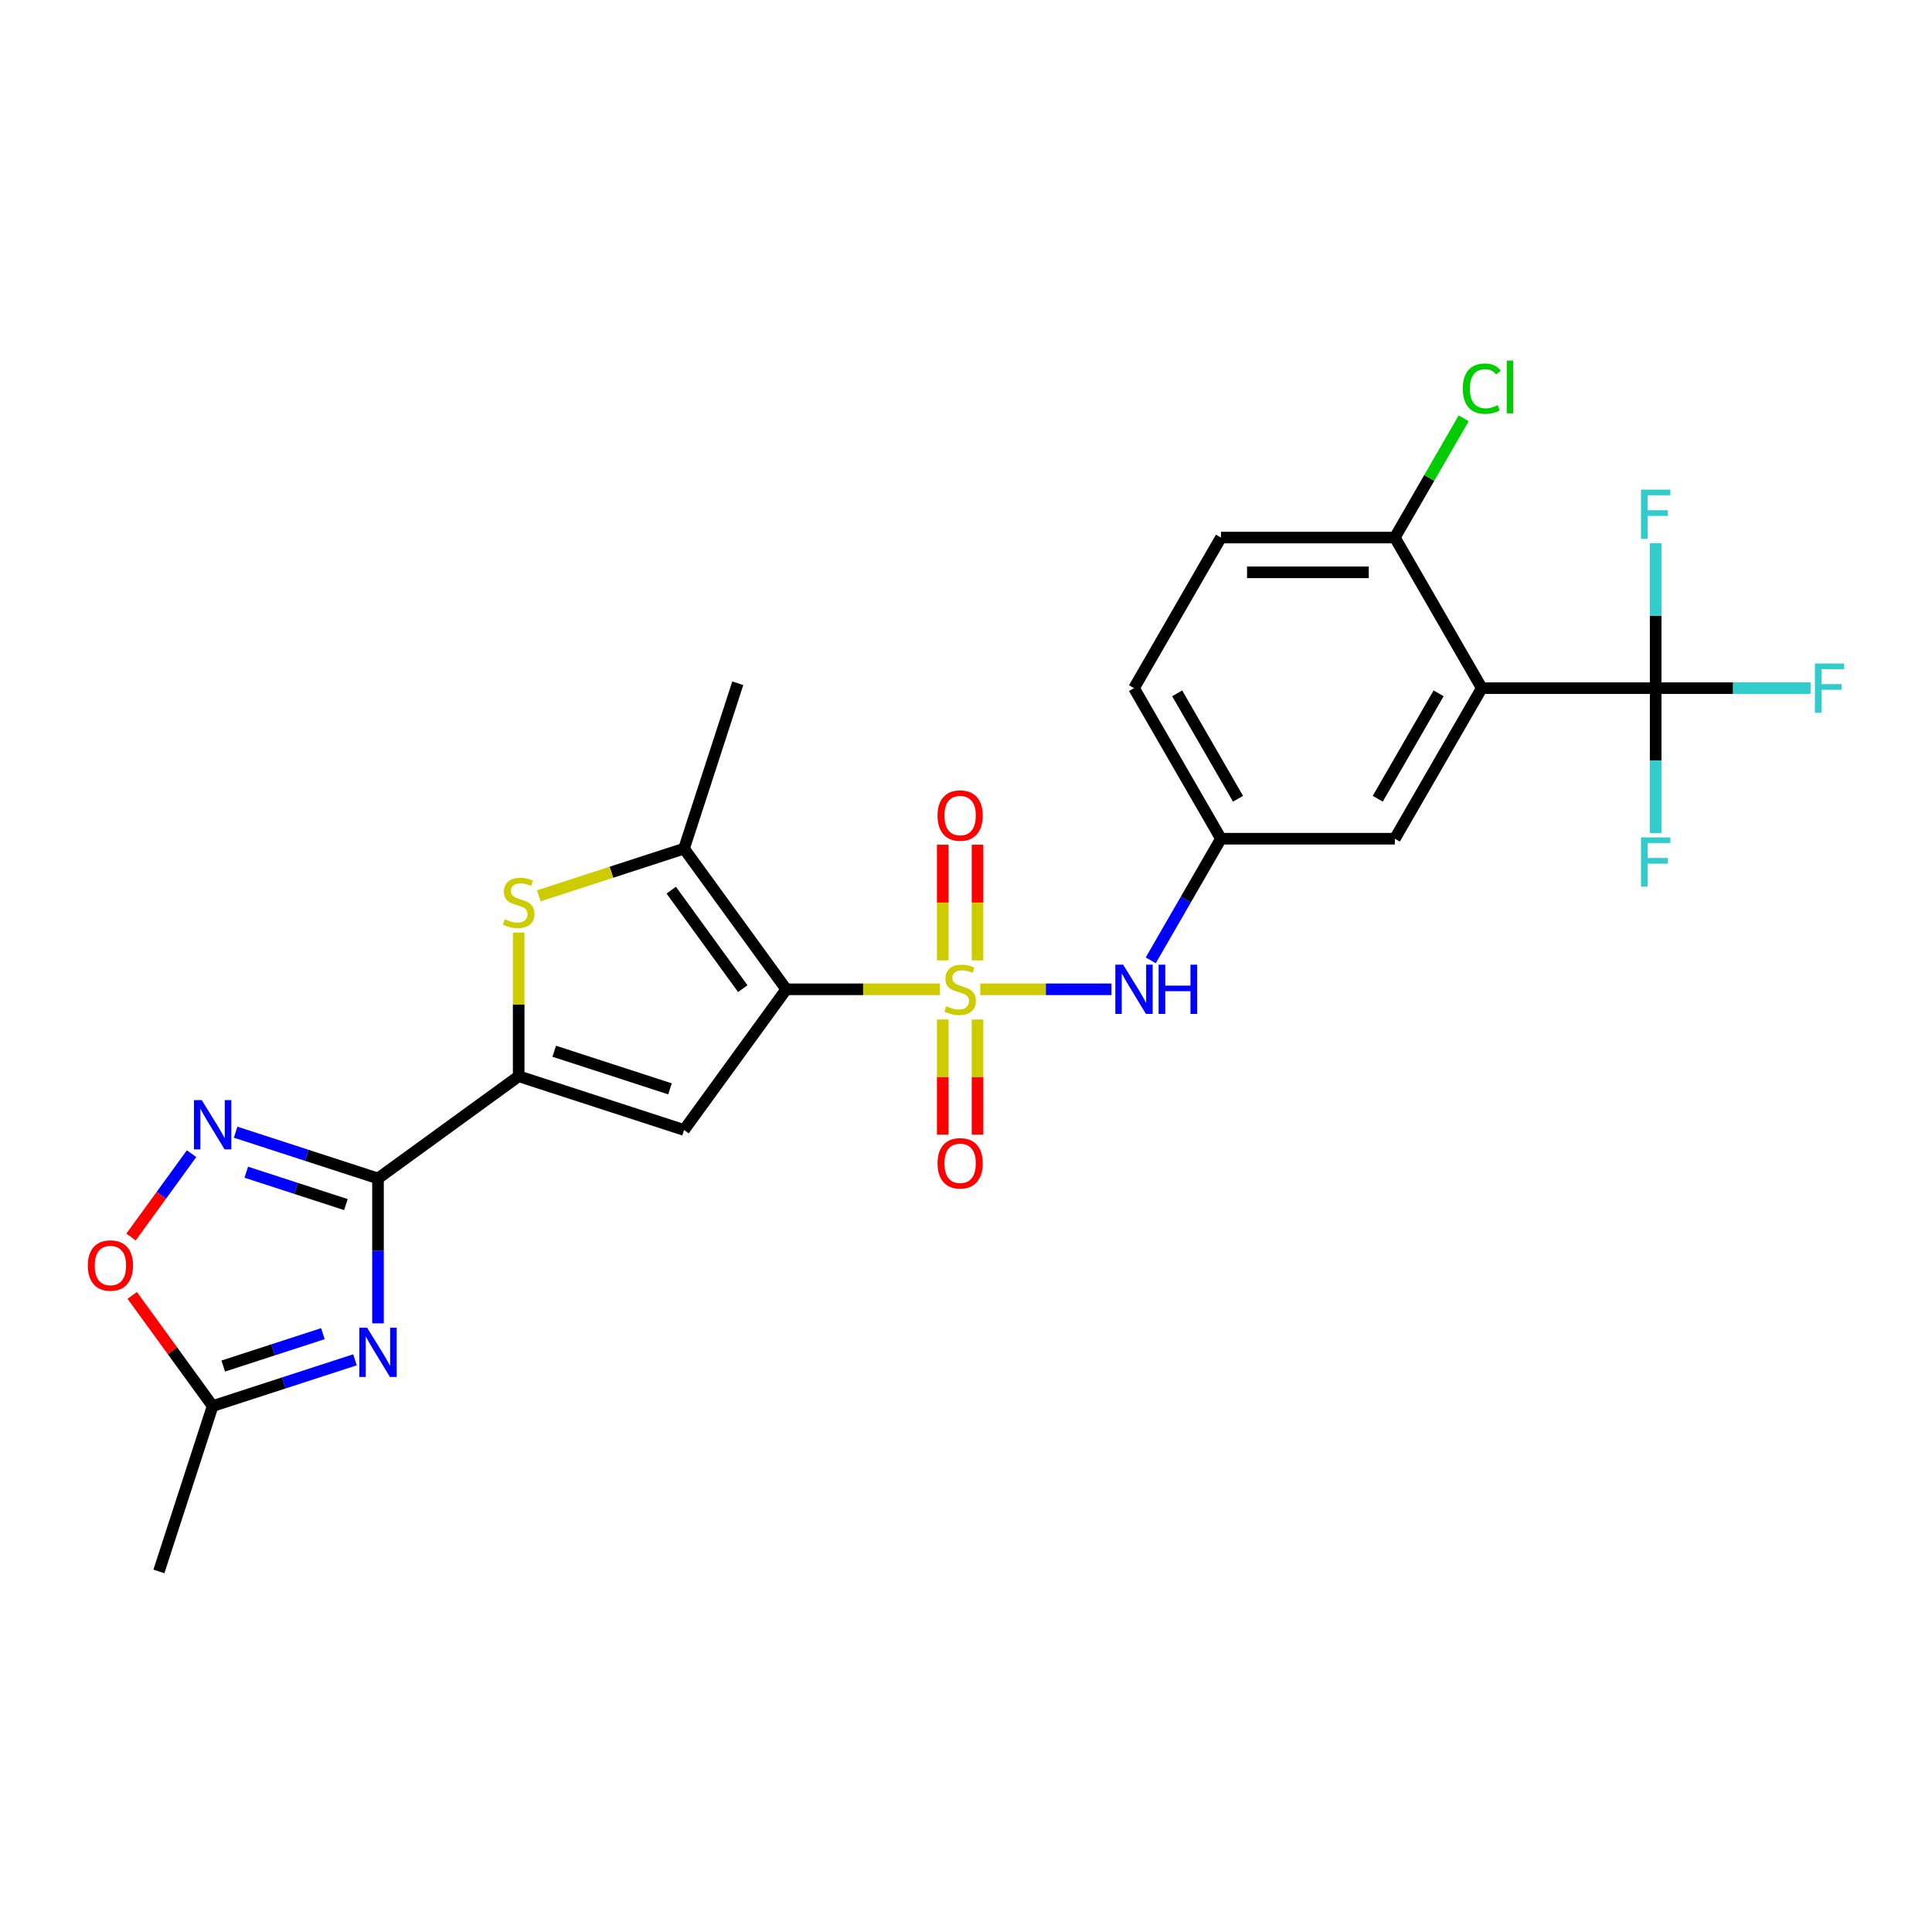 <?xml version='1.0' encoding='iso-8859-1'?>
<svg version='1.1' baseProfile='full'
              xmlns='http://www.w3.org/2000/svg'
                      xmlns:rdkit='http://www.rdkit.org/xml'
                      xmlns:xlink='http://www.w3.org/1999/xlink'
                  xml:space='preserve'
width='1000px' height='1000px' viewBox='0 0 1000 1000'>
<!-- END OF HEADER -->
<rect style='opacity:1.0;fill:#FFFFFF;stroke:none' width='1000' height='1000' x='0' y='0'> </rect>
<path class='bond-0' d='M 486.54,512.062 L 446.751,512.062' style='fill:none;fill-rule:evenodd;stroke:#CCCC00;stroke-width:6px;stroke-linecap:butt;stroke-linejoin:miter;stroke-opacity:1' />
<path class='bond-0' d='M 446.751,512.062 L 406.962,512.062' style='fill:none;fill-rule:evenodd;stroke:#000000;stroke-width:6px;stroke-linecap:butt;stroke-linejoin:miter;stroke-opacity:1' />
<path class='bond-10' d='M 507.385,512.062 L 541.346,512.062' style='fill:none;fill-rule:evenodd;stroke:#CCCC00;stroke-width:6px;stroke-linecap:butt;stroke-linejoin:miter;stroke-opacity:1' />
<path class='bond-10' d='M 541.346,512.062 L 575.308,512.062' style='fill:none;fill-rule:evenodd;stroke:#0000FF;stroke-width:6px;stroke-linecap:butt;stroke-linejoin:miter;stroke-opacity:1' />
<path class='bond-13' d='M 505.963,497.104 L 505.963,467.163' style='fill:none;fill-rule:evenodd;stroke:#CCCC00;stroke-width:6px;stroke-linecap:butt;stroke-linejoin:miter;stroke-opacity:1' />
<path class='bond-13' d='M 505.963,467.163 L 505.963,437.221' style='fill:none;fill-rule:evenodd;stroke:#FF0000;stroke-width:6px;stroke-linecap:butt;stroke-linejoin:miter;stroke-opacity:1' />
<path class='bond-13' d='M 487.962,497.104 L 487.962,467.163' style='fill:none;fill-rule:evenodd;stroke:#CCCC00;stroke-width:6px;stroke-linecap:butt;stroke-linejoin:miter;stroke-opacity:1' />
<path class='bond-13' d='M 487.962,467.163 L 487.962,437.221' style='fill:none;fill-rule:evenodd;stroke:#FF0000;stroke-width:6px;stroke-linecap:butt;stroke-linejoin:miter;stroke-opacity:1' />
<path class='bond-14' d='M 487.962,527.704 L 487.962,557.51' style='fill:none;fill-rule:evenodd;stroke:#CCCC00;stroke-width:6px;stroke-linecap:butt;stroke-linejoin:miter;stroke-opacity:1' />
<path class='bond-14' d='M 487.962,557.51 L 487.962,587.316' style='fill:none;fill-rule:evenodd;stroke:#FF0000;stroke-width:6px;stroke-linecap:butt;stroke-linejoin:miter;stroke-opacity:1' />
<path class='bond-14' d='M 505.963,527.704 L 505.963,557.51' style='fill:none;fill-rule:evenodd;stroke:#CCCC00;stroke-width:6px;stroke-linecap:butt;stroke-linejoin:miter;stroke-opacity:1' />
<path class='bond-14' d='M 505.963,557.51 L 505.963,587.316' style='fill:none;fill-rule:evenodd;stroke:#FF0000;stroke-width:6px;stroke-linecap:butt;stroke-linejoin:miter;stroke-opacity:1' />
<path class='bond-2' d='M 406.962,512.062 L 354.06,584.874' style='fill:none;fill-rule:evenodd;stroke:#000000;stroke-width:6px;stroke-linecap:butt;stroke-linejoin:miter;stroke-opacity:1' />
<path class='bond-5' d='M 406.962,512.062 L 354.06,439.25' style='fill:none;fill-rule:evenodd;stroke:#000000;stroke-width:6px;stroke-linecap:butt;stroke-linejoin:miter;stroke-opacity:1' />
<path class='bond-5' d='M 384.464,511.72 L 347.433,460.752' style='fill:none;fill-rule:evenodd;stroke:#000000;stroke-width:6px;stroke-linecap:butt;stroke-linejoin:miter;stroke-opacity:1' />
<path class='bond-1' d='M 195.652,609.964 L 268.464,557.063' style='fill:none;fill-rule:evenodd;stroke:#000000;stroke-width:6px;stroke-linecap:butt;stroke-linejoin:miter;stroke-opacity:1' />
<path class='bond-4' d='M 195.652,609.964 L 195.652,647.467' style='fill:none;fill-rule:evenodd;stroke:#000000;stroke-width:6px;stroke-linecap:butt;stroke-linejoin:miter;stroke-opacity:1' />
<path class='bond-4' d='M 195.652,647.467 L 195.652,684.971' style='fill:none;fill-rule:evenodd;stroke:#0000FF;stroke-width:6px;stroke-linecap:butt;stroke-linejoin:miter;stroke-opacity:1' />
<path class='bond-8' d='M 195.652,609.964 L 158.812,597.994' style='fill:none;fill-rule:evenodd;stroke:#000000;stroke-width:6px;stroke-linecap:butt;stroke-linejoin:miter;stroke-opacity:1' />
<path class='bond-8' d='M 158.812,597.994 L 121.972,586.024' style='fill:none;fill-rule:evenodd;stroke:#0000FF;stroke-width:6px;stroke-linecap:butt;stroke-linejoin:miter;stroke-opacity:1' />
<path class='bond-8' d='M 179.038,623.492 L 153.25,615.113' style='fill:none;fill-rule:evenodd;stroke:#000000;stroke-width:6px;stroke-linecap:butt;stroke-linejoin:miter;stroke-opacity:1' />
<path class='bond-8' d='M 153.25,615.113 L 127.462,606.734' style='fill:none;fill-rule:evenodd;stroke:#0000FF;stroke-width:6px;stroke-linecap:butt;stroke-linejoin:miter;stroke-opacity:1' />
<path class='bond-3' d='M 354.06,584.874 L 268.464,557.063' style='fill:none;fill-rule:evenodd;stroke:#000000;stroke-width:6px;stroke-linecap:butt;stroke-linejoin:miter;stroke-opacity:1' />
<path class='bond-3' d='M 346.783,563.583 L 286.866,544.115' style='fill:none;fill-rule:evenodd;stroke:#000000;stroke-width:6px;stroke-linecap:butt;stroke-linejoin:miter;stroke-opacity:1' />
<path class='bond-26' d='M 268.464,557.063 L 268.464,519.883' style='fill:none;fill-rule:evenodd;stroke:#000000;stroke-width:6px;stroke-linecap:butt;stroke-linejoin:miter;stroke-opacity:1' />
<path class='bond-26' d='M 268.464,519.883 L 268.464,482.704' style='fill:none;fill-rule:evenodd;stroke:#CCCC00;stroke-width:6px;stroke-linecap:butt;stroke-linejoin:miter;stroke-opacity:1' />
<path class='bond-11' d='M 183.736,703.837 L 146.896,715.807' style='fill:none;fill-rule:evenodd;stroke:#0000FF;stroke-width:6px;stroke-linecap:butt;stroke-linejoin:miter;stroke-opacity:1' />
<path class='bond-11' d='M 146.896,715.807 L 110.056,727.777' style='fill:none;fill-rule:evenodd;stroke:#000000;stroke-width:6px;stroke-linecap:butt;stroke-linejoin:miter;stroke-opacity:1' />
<path class='bond-11' d='M 167.121,690.308 L 141.333,698.687' style='fill:none;fill-rule:evenodd;stroke:#0000FF;stroke-width:6px;stroke-linecap:butt;stroke-linejoin:miter;stroke-opacity:1' />
<path class='bond-11' d='M 141.333,698.687 L 115.546,707.066' style='fill:none;fill-rule:evenodd;stroke:#000000;stroke-width:6px;stroke-linecap:butt;stroke-linejoin:miter;stroke-opacity:1' />
<path class='bond-6' d='M 354.06,439.25 L 316.473,451.462' style='fill:none;fill-rule:evenodd;stroke:#000000;stroke-width:6px;stroke-linecap:butt;stroke-linejoin:miter;stroke-opacity:1' />
<path class='bond-6' d='M 316.473,451.462 L 278.886,463.675' style='fill:none;fill-rule:evenodd;stroke:#CCCC00;stroke-width:6px;stroke-linecap:butt;stroke-linejoin:miter;stroke-opacity:1' />
<path class='bond-24' d='M 354.06,439.25 L 381.872,353.654' style='fill:none;fill-rule:evenodd;stroke:#000000;stroke-width:6px;stroke-linecap:butt;stroke-linejoin:miter;stroke-opacity:1' />
<path class='bond-7' d='M 766.965,356.176 L 721.965,434.119' style='fill:none;fill-rule:evenodd;stroke:#000000;stroke-width:6px;stroke-linecap:butt;stroke-linejoin:miter;stroke-opacity:1' />
<path class='bond-7' d='M 744.627,358.867 L 713.126,413.427' style='fill:none;fill-rule:evenodd;stroke:#000000;stroke-width:6px;stroke-linecap:butt;stroke-linejoin:miter;stroke-opacity:1' />
<path class='bond-9' d='M 766.965,356.176 L 856.966,356.176' style='fill:none;fill-rule:evenodd;stroke:#000000;stroke-width:6px;stroke-linecap:butt;stroke-linejoin:miter;stroke-opacity:1' />
<path class='bond-27' d='M 766.965,356.176 L 721.965,278.233' style='fill:none;fill-rule:evenodd;stroke:#000000;stroke-width:6px;stroke-linecap:butt;stroke-linejoin:miter;stroke-opacity:1' />
<path class='bond-12' d='M 99.162,597.146 L 83.489,618.718' style='fill:none;fill-rule:evenodd;stroke:#0000FF;stroke-width:6px;stroke-linecap:butt;stroke-linejoin:miter;stroke-opacity:1' />
<path class='bond-12' d='M 83.489,618.718 L 67.817,640.289' style='fill:none;fill-rule:evenodd;stroke:#FF0000;stroke-width:6px;stroke-linecap:butt;stroke-linejoin:miter;stroke-opacity:1' />
<path class='bond-18' d='M 856.966,356.176 L 897.053,356.176' style='fill:none;fill-rule:evenodd;stroke:#000000;stroke-width:6px;stroke-linecap:butt;stroke-linejoin:miter;stroke-opacity:1' />
<path class='bond-18' d='M 897.053,356.176 L 937.139,356.176' style='fill:none;fill-rule:evenodd;stroke:#33CCCC;stroke-width:6px;stroke-linecap:butt;stroke-linejoin:miter;stroke-opacity:1' />
<path class='bond-19' d='M 856.966,356.176 L 856.966,393.679' style='fill:none;fill-rule:evenodd;stroke:#000000;stroke-width:6px;stroke-linecap:butt;stroke-linejoin:miter;stroke-opacity:1' />
<path class='bond-19' d='M 856.966,393.679 L 856.966,431.183' style='fill:none;fill-rule:evenodd;stroke:#33CCCC;stroke-width:6px;stroke-linecap:butt;stroke-linejoin:miter;stroke-opacity:1' />
<path class='bond-20' d='M 856.966,356.176 L 856.966,318.672' style='fill:none;fill-rule:evenodd;stroke:#000000;stroke-width:6px;stroke-linecap:butt;stroke-linejoin:miter;stroke-opacity:1' />
<path class='bond-20' d='M 856.966,318.672 L 856.966,281.169' style='fill:none;fill-rule:evenodd;stroke:#33CCCC;stroke-width:6px;stroke-linecap:butt;stroke-linejoin:miter;stroke-opacity:1' />
<path class='bond-17' d='M 595.62,497.068 L 613.792,465.593' style='fill:none;fill-rule:evenodd;stroke:#0000FF;stroke-width:6px;stroke-linecap:butt;stroke-linejoin:miter;stroke-opacity:1' />
<path class='bond-17' d='M 613.792,465.593 L 631.964,434.119' style='fill:none;fill-rule:evenodd;stroke:#000000;stroke-width:6px;stroke-linecap:butt;stroke-linejoin:miter;stroke-opacity:1' />
<path class='bond-25' d='M 110.056,727.777 L 82.244,813.373' style='fill:none;fill-rule:evenodd;stroke:#000000;stroke-width:6px;stroke-linecap:butt;stroke-linejoin:miter;stroke-opacity:1' />
<path class='bond-28' d='M 110.056,727.777 L 89.248,699.138' style='fill:none;fill-rule:evenodd;stroke:#000000;stroke-width:6px;stroke-linecap:butt;stroke-linejoin:miter;stroke-opacity:1' />
<path class='bond-28' d='M 89.248,699.138 L 68.441,670.498' style='fill:none;fill-rule:evenodd;stroke:#FF0000;stroke-width:6px;stroke-linecap:butt;stroke-linejoin:miter;stroke-opacity:1' />
<path class='bond-15' d='M 721.965,278.233 L 631.964,278.233' style='fill:none;fill-rule:evenodd;stroke:#000000;stroke-width:6px;stroke-linecap:butt;stroke-linejoin:miter;stroke-opacity:1' />
<path class='bond-15' d='M 708.465,296.233 L 645.464,296.233' style='fill:none;fill-rule:evenodd;stroke:#000000;stroke-width:6px;stroke-linecap:butt;stroke-linejoin:miter;stroke-opacity:1' />
<path class='bond-23' d='M 721.965,278.233 L 739.778,247.379' style='fill:none;fill-rule:evenodd;stroke:#000000;stroke-width:6px;stroke-linecap:butt;stroke-linejoin:miter;stroke-opacity:1' />
<path class='bond-23' d='M 739.778,247.379 L 757.591,216.526' style='fill:none;fill-rule:evenodd;stroke:#00CC00;stroke-width:6px;stroke-linecap:butt;stroke-linejoin:miter;stroke-opacity:1' />
<path class='bond-16' d='M 721.965,434.119 L 631.964,434.119' style='fill:none;fill-rule:evenodd;stroke:#000000;stroke-width:6px;stroke-linecap:butt;stroke-linejoin:miter;stroke-opacity:1' />
<path class='bond-22' d='M 631.964,434.119 L 586.963,356.176' style='fill:none;fill-rule:evenodd;stroke:#000000;stroke-width:6px;stroke-linecap:butt;stroke-linejoin:miter;stroke-opacity:1' />
<path class='bond-22' d='M 640.803,413.427 L 609.302,358.867' style='fill:none;fill-rule:evenodd;stroke:#000000;stroke-width:6px;stroke-linecap:butt;stroke-linejoin:miter;stroke-opacity:1' />
<path class='bond-21' d='M 631.964,278.233 L 586.963,356.176' style='fill:none;fill-rule:evenodd;stroke:#000000;stroke-width:6px;stroke-linecap:butt;stroke-linejoin:miter;stroke-opacity:1' />
<path  class='atom-0' d='M 489.762 520.81
Q 490.05 520.918, 491.238 521.422
Q 492.426 521.926, 493.722 522.25
Q 495.054 522.538, 496.35 522.538
Q 498.763 522.538, 500.167 521.386
Q 501.571 520.198, 501.571 518.146
Q 501.571 516.742, 500.851 515.878
Q 500.167 515.014, 499.087 514.546
Q 498.007 514.078, 496.206 513.538
Q 493.938 512.854, 492.57 512.206
Q 491.238 511.558, 490.266 510.19
Q 489.33 508.822, 489.33 506.518
Q 489.33 503.314, 491.49 501.334
Q 493.686 499.354, 498.007 499.354
Q 500.959 499.354, 504.307 500.758
L 503.479 503.53
Q 500.419 502.27, 498.115 502.27
Q 495.63 502.27, 494.262 503.314
Q 492.894 504.322, 492.93 506.086
Q 492.93 507.454, 493.614 508.282
Q 494.334 509.11, 495.342 509.578
Q 496.386 510.046, 498.115 510.586
Q 500.419 511.306, 501.787 512.026
Q 503.155 512.746, 504.127 514.222
Q 505.135 515.662, 505.135 518.146
Q 505.135 521.674, 502.759 523.582
Q 500.419 525.454, 496.494 525.454
Q 494.226 525.454, 492.498 524.95
Q 490.806 524.482, 488.79 523.654
L 489.762 520.81
' fill='#CCCC00'/>
<path  class='atom-5' d='M 190.018 687.221
L 198.37 700.721
Q 199.198 702.053, 200.53 704.465
Q 201.862 706.877, 201.934 707.021
L 201.934 687.221
L 205.318 687.221
L 205.318 712.709
L 201.826 712.709
L 192.862 697.949
Q 191.818 696.221, 190.702 694.241
Q 189.622 692.261, 189.298 691.649
L 189.298 712.709
L 185.986 712.709
L 185.986 687.221
L 190.018 687.221
' fill='#0000FF'/>
<path  class='atom-7' d='M 261.264 475.81
Q 261.552 475.918, 262.74 476.422
Q 263.928 476.926, 265.224 477.25
Q 266.556 477.538, 267.852 477.538
Q 270.264 477.538, 271.668 476.386
Q 273.072 475.198, 273.072 473.146
Q 273.072 471.742, 272.352 470.878
Q 271.668 470.014, 270.588 469.546
Q 269.508 469.078, 267.708 468.538
Q 265.44 467.854, 264.072 467.206
Q 262.74 466.558, 261.768 465.19
Q 260.832 463.822, 260.832 461.518
Q 260.832 458.313, 262.992 456.333
Q 265.188 454.353, 269.508 454.353
Q 272.46 454.353, 275.808 455.757
L 274.98 458.529
Q 271.92 457.269, 269.616 457.269
Q 267.132 457.269, 265.764 458.313
Q 264.396 459.321, 264.432 461.086
Q 264.432 462.454, 265.116 463.282
Q 265.836 464.11, 266.844 464.578
Q 267.888 465.046, 269.616 465.586
Q 271.92 466.306, 273.288 467.026
Q 274.656 467.746, 275.628 469.222
Q 276.636 470.662, 276.636 473.146
Q 276.636 476.674, 274.26 478.582
Q 271.92 480.454, 267.996 480.454
Q 265.728 480.454, 264 479.95
Q 262.308 479.482, 260.292 478.654
L 261.264 475.81
' fill='#CCCC00'/>
<path  class='atom-9' d='M 104.422 569.408
L 112.774 582.908
Q 113.602 584.24, 114.934 586.652
Q 116.266 589.064, 116.338 589.208
L 116.338 569.408
L 119.722 569.408
L 119.722 594.896
L 116.23 594.896
L 107.266 580.136
Q 106.222 578.408, 105.106 576.428
Q 104.026 574.448, 103.702 573.836
L 103.702 594.896
L 100.39 594.896
L 100.39 569.408
L 104.422 569.408
' fill='#0000FF'/>
<path  class='atom-11' d='M 581.329 499.318
L 589.681 512.818
Q 590.51 514.15, 591.842 516.562
Q 593.174 518.974, 593.246 519.118
L 593.246 499.318
L 596.63 499.318
L 596.63 524.806
L 593.138 524.806
L 584.173 510.046
Q 583.129 508.318, 582.013 506.338
Q 580.933 504.358, 580.609 503.746
L 580.609 524.806
L 577.297 524.806
L 577.297 499.318
L 581.329 499.318
' fill='#0000FF'/>
<path  class='atom-11' d='M 599.69 499.318
L 603.146 499.318
L 603.146 510.154
L 616.178 510.154
L 616.178 499.318
L 619.634 499.318
L 619.634 524.806
L 616.178 524.806
L 616.178 513.034
L 603.146 513.034
L 603.146 524.806
L 599.69 524.806
L 599.69 499.318
' fill='#0000FF'/>
<path  class='atom-13' d='M 45.455 655.036
Q 45.455 648.916, 48.479 645.496
Q 51.503 642.076, 57.155 642.076
Q 62.807 642.076, 65.831 645.496
Q 68.855 648.916, 68.855 655.036
Q 68.855 661.228, 65.795 664.756
Q 62.735 668.248, 57.155 668.248
Q 51.539 668.248, 48.479 664.756
Q 45.455 661.264, 45.455 655.036
M 57.155 665.368
Q 61.043 665.368, 63.131 662.776
Q 65.255 660.148, 65.255 655.036
Q 65.255 650.032, 63.131 647.512
Q 61.043 644.956, 57.155 644.956
Q 53.267 644.956, 51.143 647.476
Q 49.055 649.996, 49.055 655.036
Q 49.055 660.184, 51.143 662.776
Q 53.267 665.368, 57.155 665.368
' fill='#FF0000'/>
<path  class='atom-14' d='M 485.262 422.133
Q 485.262 416.013, 488.286 412.593
Q 491.31 409.173, 496.962 409.173
Q 502.615 409.173, 505.639 412.593
Q 508.663 416.013, 508.663 422.133
Q 508.663 428.325, 505.603 431.853
Q 502.543 435.345, 496.962 435.345
Q 491.346 435.345, 488.286 431.853
Q 485.262 428.361, 485.262 422.133
M 496.962 432.465
Q 500.851 432.465, 502.939 429.873
Q 505.063 427.245, 505.063 422.133
Q 505.063 417.129, 502.939 414.609
Q 500.851 412.053, 496.962 412.053
Q 493.074 412.053, 490.95 414.573
Q 488.862 417.093, 488.862 422.133
Q 488.862 427.281, 490.95 429.873
Q 493.074 432.465, 496.962 432.465
' fill='#FF0000'/>
<path  class='atom-15' d='M 485.262 602.135
Q 485.262 596.015, 488.286 592.595
Q 491.31 589.175, 496.962 589.175
Q 502.615 589.175, 505.639 592.595
Q 508.663 596.015, 508.663 602.135
Q 508.663 608.327, 505.603 611.855
Q 502.543 615.347, 496.962 615.347
Q 491.346 615.347, 488.286 611.855
Q 485.262 608.363, 485.262 602.135
M 496.962 612.467
Q 500.851 612.467, 502.939 609.875
Q 505.063 607.247, 505.063 602.135
Q 505.063 597.131, 502.939 594.611
Q 500.851 592.055, 496.962 592.055
Q 493.074 592.055, 490.95 594.575
Q 488.862 597.095, 488.862 602.135
Q 488.862 607.283, 490.95 609.875
Q 493.074 612.467, 496.962 612.467
' fill='#FF0000'/>
<path  class='atom-19' d='M 939.389 343.432
L 954.545 343.432
L 954.545 346.348
L 942.809 346.348
L 942.809 354.088
L 953.249 354.088
L 953.249 357.04
L 942.809 357.04
L 942.809 368.92
L 939.389 368.92
L 939.389 343.432
' fill='#33CCCC'/>
<path  class='atom-20' d='M 849.388 433.433
L 864.544 433.433
L 864.544 436.349
L 852.808 436.349
L 852.808 444.089
L 863.248 444.089
L 863.248 447.041
L 852.808 447.041
L 852.808 458.921
L 849.388 458.921
L 849.388 433.433
' fill='#33CCCC'/>
<path  class='atom-21' d='M 849.388 253.431
L 864.544 253.431
L 864.544 256.347
L 852.808 256.347
L 852.808 264.087
L 863.248 264.087
L 863.248 267.039
L 852.808 267.039
L 852.808 278.919
L 849.388 278.919
L 849.388 253.431
' fill='#33CCCC'/>
<path  class='atom-24' d='M 757.137 201.172
Q 757.137 194.835, 760.089 191.523
Q 763.077 188.175, 768.729 188.175
Q 773.985 188.175, 776.794 191.883
L 774.418 193.827
Q 772.365 191.127, 768.729 191.127
Q 764.877 191.127, 762.825 193.719
Q 760.809 196.275, 760.809 201.172
Q 760.809 206.212, 762.897 208.804
Q 765.021 211.396, 769.125 211.396
Q 771.933 211.396, 775.21 209.704
L 776.218 212.404
Q 774.886 213.268, 772.869 213.772
Q 770.853 214.276, 768.621 214.276
Q 763.077 214.276, 760.089 210.892
Q 757.137 207.508, 757.137 201.172
' fill='#00CC00'/>
<path  class='atom-24' d='M 779.89 186.627
L 783.202 186.627
L 783.202 213.952
L 779.89 213.952
L 779.89 186.627
' fill='#00CC00'/>
</svg>
